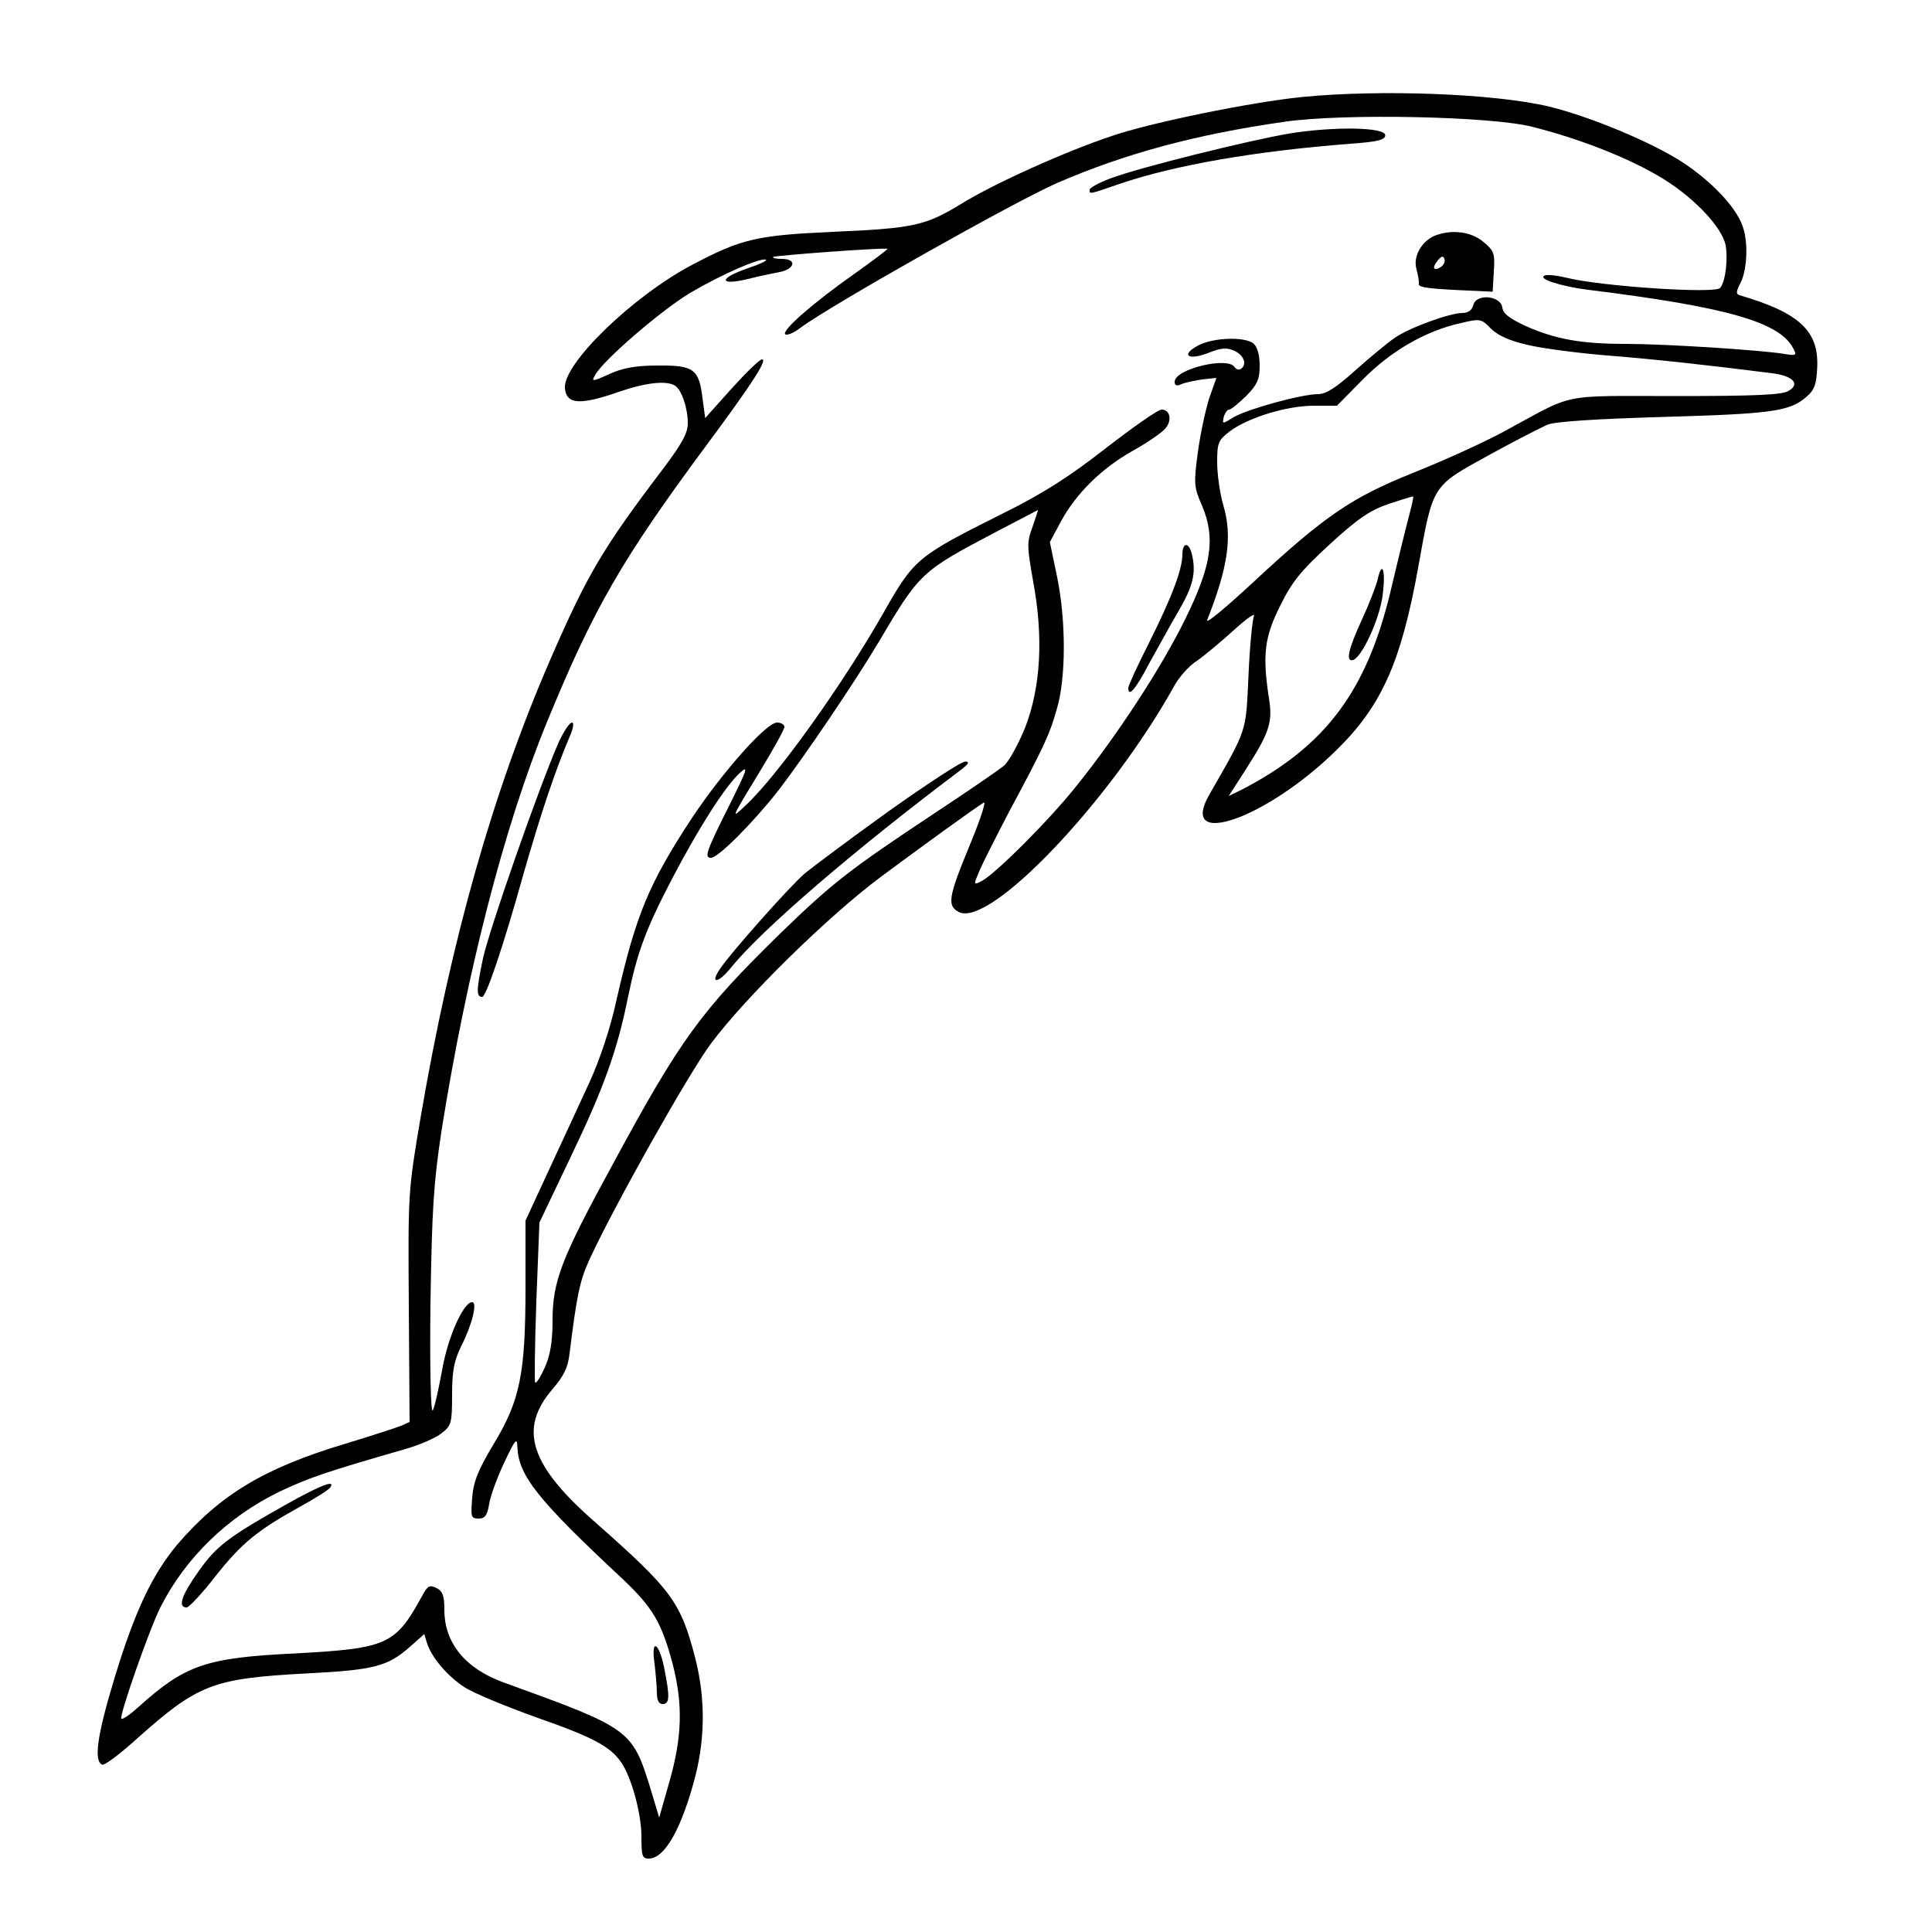 <?xml version="1.0" encoding="UTF-8" standalone="yes"?>
<svg version="1.0" xmlns="http://www.w3.org/2000/svg" width="100mm" height="100mm" viewBox="0 0 500 500" preserveAspectRatio="xMidYMid meet">
  <g transform="translate(0,500) scale(0.1,-0.1)" fill="#000000" stroke="none">
    <path d="M3370 4749 c-130 -13 -391 -66 -493 -101 -117 -39 -303 -122 -390
-176 -92 -56 -123 -63 -332 -72 -197 -9 -236 -18 -363 -85 -154 -81 -336 -257
-330 -320 4 -41 38 -44 134 -11 74 26 128 32 151 18 17 -11 33 -58 33 -97 0
-26 -15 -53 -63 -117 -158 -208 -197 -275 -292 -493 -149 -343 -258 -727 -337
-1190 -32 -189 -32 -192 -30 -488 l2 -297 -22 -10 c-13 -5 -77 -26 -143 -46
-211 -63 -325 -132 -436 -261 -65 -78 -110 -172 -163 -347 -45 -148 -54 -215
-31 -223 6 -2 46 28 89 67 158 141 196 156 436 169 179 9 213 18 272 70 l36
32 7 -23 c12 -38 54 -87 98 -115 23 -15 108 -50 189 -79 143 -50 187 -74 215
-114 27 -38 53 -134 53 -192 0 -51 2 -58 19 -58 42 0 86 80 121 215 25 100 25
201 0 301 -38 148 -61 179 -258 353 -171 149 -201 243 -112 346 29 34 40 56
44 92 18 146 26 187 50 240 62 136 256 481 315 561 90 121 304 331 441 433
109 81 239 175 266 192 7 4 -10 -47 -37 -112 -55 -133 -58 -155 -28 -171 79
-43 392 286 558 585 12 22 38 52 59 65 20 14 63 50 96 80 33 30 56 46 51 35
-4 -11 -11 -81 -14 -155 -7 -147 -2 -133 -101 -306 -83 -144 149 -63 330 116
116 114 166 227 210 470 39 217 34 210 183 292 67 37 136 72 152 79 19 8 128
15 300 20 279 8 327 14 370 52 21 18 26 32 28 77 4 94 -47 141 -201 186 -10 3
-9 10 3 33 17 35 20 107 4 148 -18 49 -81 115 -156 164 -79 51 -237 117 -343
143 -142 34 -436 45 -640 25z m595 -77 c119 -30 240 -77 323 -125 88 -50 168
-132 178 -182 6 -36 0 -92 -14 -110 -11 -16 -309 4 -397 26 -24 6 -50 9 -57 6
-21 -8 41 -28 112 -37 356 -44 494 -83 530 -150 11 -20 9 -21 -22 -16 -58 10
-310 26 -409 26 -117 0 -183 12 -260 46 -41 19 -59 32 -61 48 -4 31 -67 37
-75 7 -3 -13 -13 -21 -28 -21 -33 0 -135 -37 -175 -64 -19 -13 -65 -51 -103
-85 -49 -44 -75 -61 -96 -61 -42 0 -180 -38 -217 -59 -31 -19 -31 -19 -27 0 3
10 9 19 14 19 5 0 24 16 44 35 29 30 35 43 35 79 0 28 -6 48 -16 57 -22 18
-103 16 -143 -5 -47 -25 -26 -40 27 -19 33 13 47 14 67 5 25 -12 33 -36 16
-47 -5 -3 -12 -1 -16 5 -17 28 -155 -5 -155 -38 0 -10 5 -12 18 -6 9 4 33 9
53 12 l37 4 -19 -54 c-9 -29 -23 -92 -29 -139 -11 -81 -10 -90 11 -138 35 -83
25 -154 -44 -294 -61 -124 -173 -296 -278 -427 -69 -88 -210 -229 -248 -250
-22 -11 -22 -11 -6 27 9 21 44 90 77 153 89 166 105 200 123 265 24 80 24 228
1 341 l-19 91 29 54 c39 72 105 137 185 182 36 20 74 46 84 57 19 21 14 50 -9
50 -9 0 -73 -45 -143 -99 -96 -75 -163 -118 -268 -170 -222 -111 -229 -117
-308 -256 -107 -188 -276 -424 -358 -500 -38 -36 -39 -37 39 91 34 56 62 106
62 113 0 6 -9 11 -19 11 -28 0 -140 -127 -219 -245 -113 -172 -146 -251 -197
-475 -15 -70 -43 -153 -69 -210 -24 -52 -71 -154 -105 -227 l-61 -132 0 -171
c0 -225 -14 -295 -83 -408 -40 -67 -52 -97 -55 -139 -4 -49 -3 -53 17 -53 16
0 22 8 27 38 3 20 21 69 39 107 29 61 33 66 34 40 3 -74 52 -136 274 -343 77
-73 100 -113 128 -219 27 -106 24 -188 -8 -302 l-27 -95 -21 70 c-49 159 -51
160 -382 280 -99 36 -153 102 -153 188 0 35 -4 48 -20 56 -18 9 -23 7 -38 -21
-69 -126 -90 -135 -327 -148 -233 -11 -286 -30 -407 -139 -21 -19 -41 -33 -44
-30 -6 7 72 230 101 288 65 129 175 235 309 300 74 35 120 51 322 109 39 11
83 30 97 42 25 19 27 26 27 99 0 63 5 88 24 127 28 55 42 113 28 113 -23 0
-64 -93 -78 -177 -9 -48 -19 -94 -24 -103 -5 -9 -8 105 -6 275 4 250 8 312 29
451 65 408 162 786 272 1054 121 295 194 422 415 720 118 159 157 220 142 220
-6 0 -41 -34 -79 -76 l-68 -76 -7 52 c-9 75 -23 85 -116 84 -56 0 -90 -6 -125
-22 -44 -20 -47 -20 -37 -3 20 38 170 167 246 213 82 48 180 91 196 86 5 -2
-16 -12 -46 -22 -79 -27 -76 -47 4 -27 19 5 52 12 73 16 44 7 52 35 10 35 -14
0 -24 2 -22 5 5 4 292 25 296 21 1 -1 -37 -30 -85 -64 -108 -76 -189 -147
-180 -157 4 -4 22 3 40 17 78 58 553 326 665 375 179 77 358 125 588 158 153
22 533 14 640 -13z m-10 -565 c39 -9 131 -21 205 -27 116 -9 262 -25 427 -46
54 -7 73 -28 41 -46 -17 -10 -88 -13 -293 -13 -304 0 -255 10 -445 -93 -52
-28 -156 -75 -231 -105 -160 -64 -230 -111 -418 -286 -69 -64 -121 -107 -117
-96 54 137 66 216 42 297 -9 31 -16 81 -16 112 0 50 3 57 33 80 47 35 147 66
217 66 l60 0 67 68 c73 74 163 126 254 146 50 12 53 11 78 -15 19 -18 48 -31
96 -42z m-310 -448 c-8 -30 -28 -112 -45 -184 -62 -263 -169 -406 -387 -519
l-33 -16 43 67 c63 98 71 124 61 186 -17 111 -12 158 29 239 31 63 53 90 128
159 73 67 104 88 153 105 34 11 62 20 63 19 2 -1 -4 -26 -12 -56z m-973 -23
c-15 -40 -14 -51 2 -142 27 -145 19 -274 -21 -377 -17 -42 -41 -86 -54 -98
-13 -11 -96 -68 -184 -126 -217 -144 -261 -178 -399 -312 -202 -198 -255 -270
-429 -592 -135 -247 -157 -305 -157 -407 0 -55 -6 -89 -20 -121 -11 -24 -22
-42 -25 -39 -2 2 -1 96 3 209 l8 205 81 170 c85 177 120 274 148 412 24 118
47 179 116 311 71 135 136 236 174 271 23 21 19 9 -29 -87 -58 -116 -64 -133
-46 -133 19 0 110 92 175 175 66 86 197 279 260 385 105 178 110 182 300 282
61 32 111 58 111 58 1 0 -6 -20 -14 -44z"/>
    <path d="M3340 4655 c-103 -17 -394 -89 -467 -117 -29 -11 -53 -24 -53 -29 0
-12 -4 -13 80 16 142 48 349 84 595 103 70 5 90 10 90 22 0 21 -131 23 -245 5z"/>
    <path d="M3713 4390 c-34 -14 -57 -55 -47 -87 4 -16 7 -33 6 -38 -2 -9 26 -13
152 -18 l39 -2 3 52 c3 47 1 54 -27 77 -32 27 -82 33 -126 16z m16 -81 c-19
-12 -24 -2 -8 17 9 11 14 13 17 4 3 -7 -2 -16 -9 -21z"/>
    <path d="M3060 3565 c0 -38 -27 -110 -86 -228 -30 -59 -54 -112 -54 -117 0
-26 19 -4 54 63 22 39 56 102 78 139 37 64 44 98 32 146 -8 30 -24 28 -24 -3z"/>
    <path d="M1445 3077 c-51 -117 -177 -477 -195 -557 -17 -81 -18 -100 -2 -100
10 0 54 129 107 319 44 153 80 262 119 354 10 23 12 37 6 37 -6 0 -22 -24 -35
-53z"/>
    <path d="M745 1109 c-153 -86 -184 -109 -230 -174 -45 -63 -56 -95 -32 -95 6
0 40 36 74 80 68 86 108 119 220 181 40 22 75 44 78 50 13 20 -24 6 -110 -42z"/>
    <path d="M1694 694 c3 -26 6 -60 6 -75 0 -19 5 -29 15 -29 18 0 19 18 4 93
-14 69 -35 78 -25 11z"/>
    <path d="M3565 3499 c-4 -16 -22 -63 -41 -104 -35 -76 -42 -109 -22 -103 23 8
68 105 76 166 9 65 -1 96 -13 41z"/>
    <path d="M2299 2900 c-100 -72 -198 -145 -218 -162 -38 -33 -192 -206 -218
-246 -27 -40 -4 -37 29 4 80 99 320 305 594 511 21 16 24 22 12 22 -9 1 -99
-58 -199 -129z"/>
  </g>
</svg>